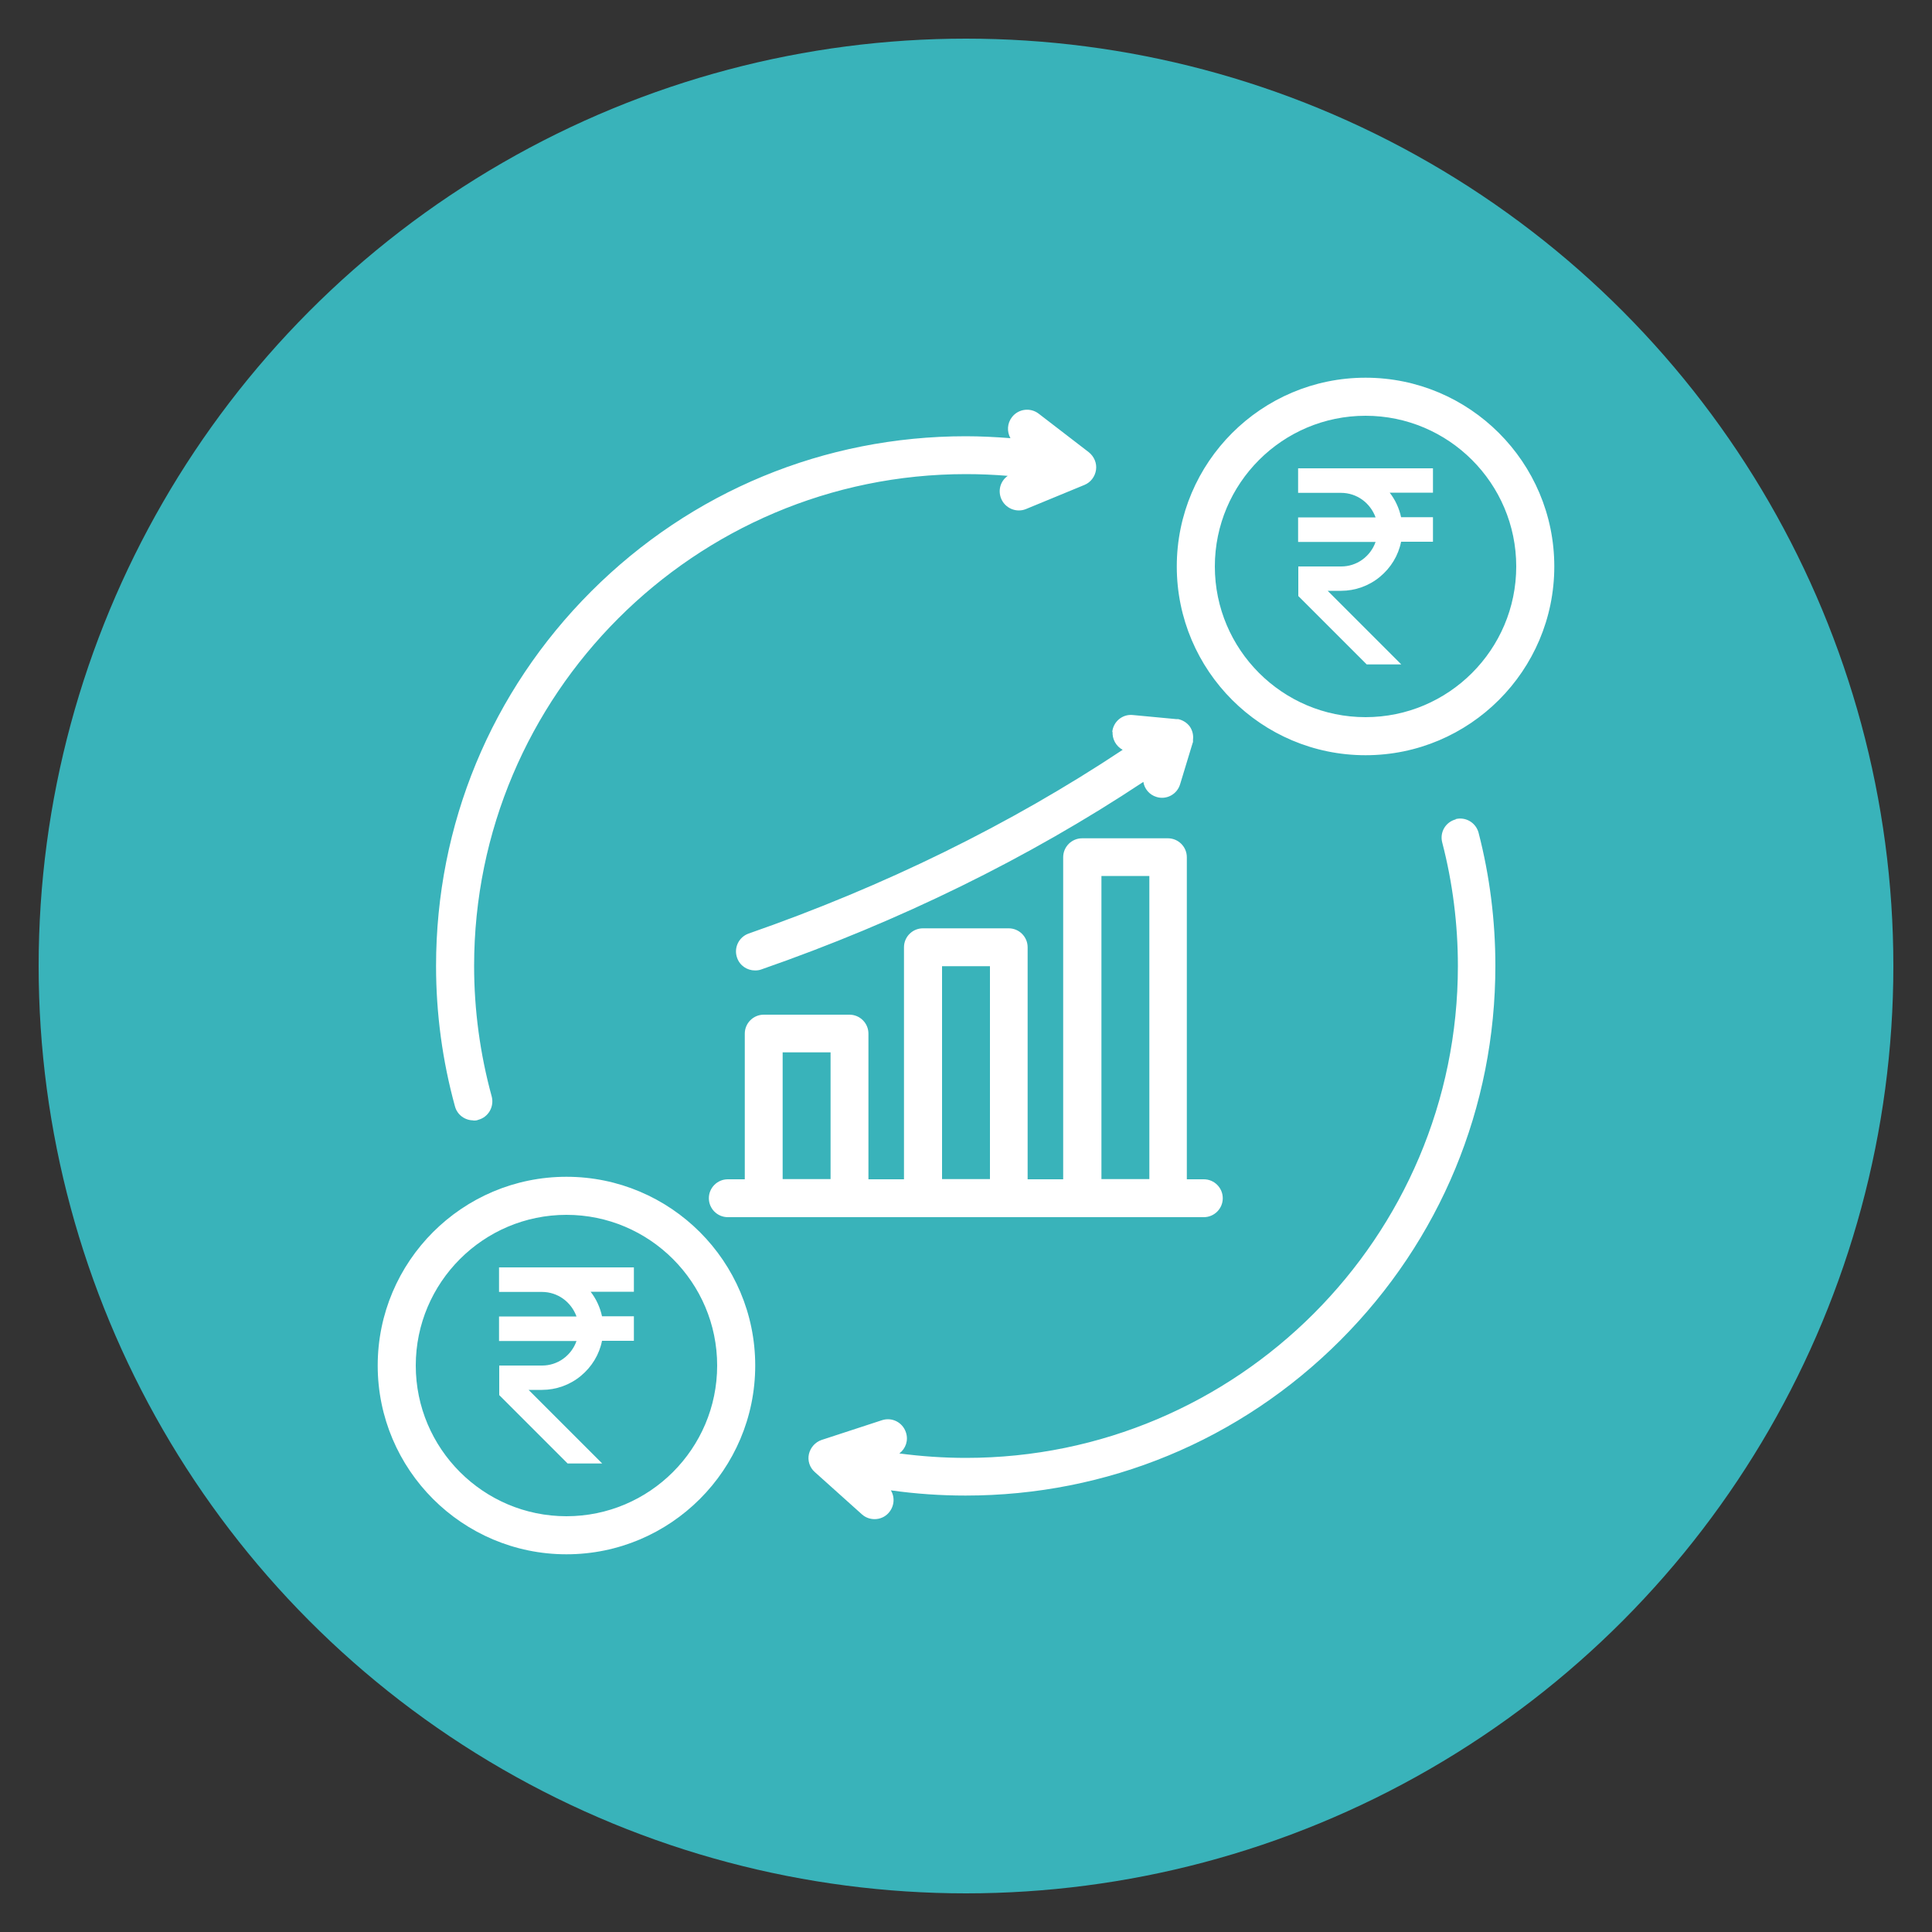 <?xml version="1.0" encoding="UTF-8"?>
<svg id="Layer_1" xmlns="http://www.w3.org/2000/svg" version="1.1" viewBox="0 0 100 100">
  <rect x="0" y="0" width="100" height="100" fill="#333333" stroke="none"/>
  <!-- Generator: Adobe Illustrator 29.5.1, SVG Export Plug-In . SVG Version: 2.1.0 Build 141)  -->
  <defs>
    <style>
      .st0 {
        fill: #fff;
      }

      .st1 {
        fill: #39b3ba;
      }
    </style>
  </defs>
  <circle class="st1" cx="50" cy="50" r="48"/>
  <path class="st0" d="M57.57,37.89c.05-.54.53-.94,1.07-.88l2.23.21h.11c.23.05.45.18.6.38h0c.14.2.2.45.17.68h0s0,.06,0,.09c0,.03,0,.06-.02.09l-.65,2.14c-.16.52-.71.81-1.22.65-.37-.11-.63-.43-.68-.78-5.96,3.95-12.6,7.21-19.78,9.71-.11.04-.22.05-.32.05-.41,0-.79-.25-.93-.66-.18-.51.09-1.07.6-1.25,7.03-2.45,13.53-5.64,19.36-9.51-.34-.18-.56-.56-.52-.97h0v.05ZM37.67,63c-.54,0-.98-.44-.98-.98s.44-.98.98-.98h.88v-7.54c0-.54.44-.98.98-.98h4.44c.54,0,.98.44.98.98v7.54h1.84v-12.01c0-.54.44-.98.98-.98h4.44c.54,0,.98.44.98.98v12.01h1.84v-16.67c0-.54.44-.98.98-.98h4.44c.54,0,.98.44.98.98v16.67h.88c.54,0,.98.44.98.98s-.44.98-.98.98h-24.65.01ZM57.01,61.03h2.48v-15.69h-2.48v15.69ZM48.76,61.03h2.48v-11.02h-2.48v11.02ZM40.51,61.03h2.48v-6.56h-2.48v6.56ZM75.35,42.41c-.53.14-.84.67-.7,1.2.54,2.08.81,4.23.81,6.39,0,14.04-11.42,25.46-25.46,25.46-1.16,0-2.31-.08-3.45-.23.33-.25.48-.68.34-1.09-.17-.52-.72-.8-1.24-.63l-3.12,1.02c-.33.11-.58.39-.66.73s.04.7.3.93l2.44,2.19c.19.17.42.25.66.25.27,0,.54-.11.73-.33.29-.33.33-.8.11-1.16,1.28.18,2.57.27,3.87.27,7.32,0,14.21-2.85,19.39-8.03s8.03-12.07,8.03-19.39c0-2.33-.29-4.65-.87-6.89-.14-.52-.67-.84-1.2-.7h.02ZM24.5,58c.09,0,.17,0,.26-.04.52-.14.83-.68.69-1.21-.6-2.19-.91-4.47-.91-6.75,0-14.04,11.42-25.46,25.46-25.46.72,0,1.44.03,2.16.09-.37.26-.52.74-.34,1.18.21.5.78.74,1.28.54l3.03-1.25c.32-.13.55-.43.6-.78s-.1-.69-.37-.91l-2.6-2c-.43-.33-1.05-.25-1.38.18-.25.32-.27.75-.08,1.09-.77-.06-1.54-.1-2.31-.1-7.32,0-14.21,2.85-19.39,8.03-5.18,5.18-8.03,12.07-8.03,19.39,0,2.46.33,4.91.98,7.27.12.44.52.72.95.72h0ZM39.09,70.68c0,5.39-4.38,9.77-9.77,9.77s-9.77-4.38-9.77-9.77,4.38-9.77,9.77-9.77,9.77,4.38,9.77,9.77h0ZM37.12,70.68c0-4.3-3.5-7.8-7.8-7.8s-7.8,3.5-7.8,7.8,3.5,7.8,7.8,7.8,7.8-3.5,7.8-7.8ZM80.45,29.32c0,5.39-4.38,9.77-9.77,9.77s-9.77-4.38-9.77-9.77,4.38-9.77,9.77-9.77,9.77,4.38,9.77,9.77ZM78.48,29.32c0-4.3-3.5-7.8-7.8-7.8s-7.8,3.5-7.8,7.8,3.5,7.8,7.8,7.8,7.8-3.5,7.8-7.8Z"/>
  <path class="st0" d="M74.17,25.51v-1.27h-6.98v1.27h2.22c.83,0,1.52.53,1.79,1.27h-4.01v1.27h4.01c-.13.37-.37.69-.69.92s-.7.35-1.09.35h-2.22v1.53l3.54,3.54h1.79l-3.81-3.81h.69c.73,0,1.44-.25,2.01-.72s.96-1.11,1.1-1.82h1.65v-1.27h-1.65c-.1-.46-.3-.9-.59-1.27h2.24,0Z"/>
  <path class="st0" d="M32.81,66.87v-1.27h-6.98v1.27h2.22c.83,0,1.52.53,1.79,1.27h-4.01v1.27h4.01c-.13.37-.37.69-.69.92-.32.23-.7.35-1.09.35h-2.22v1.53l3.54,3.54h1.79l-3.81-3.81h.69c.73,0,1.44-.25,2.01-.72s.96-1.11,1.1-1.82h1.65v-1.27h-1.65c-.1-.46-.3-.9-.59-1.27h2.24,0Z"/>
</svg>